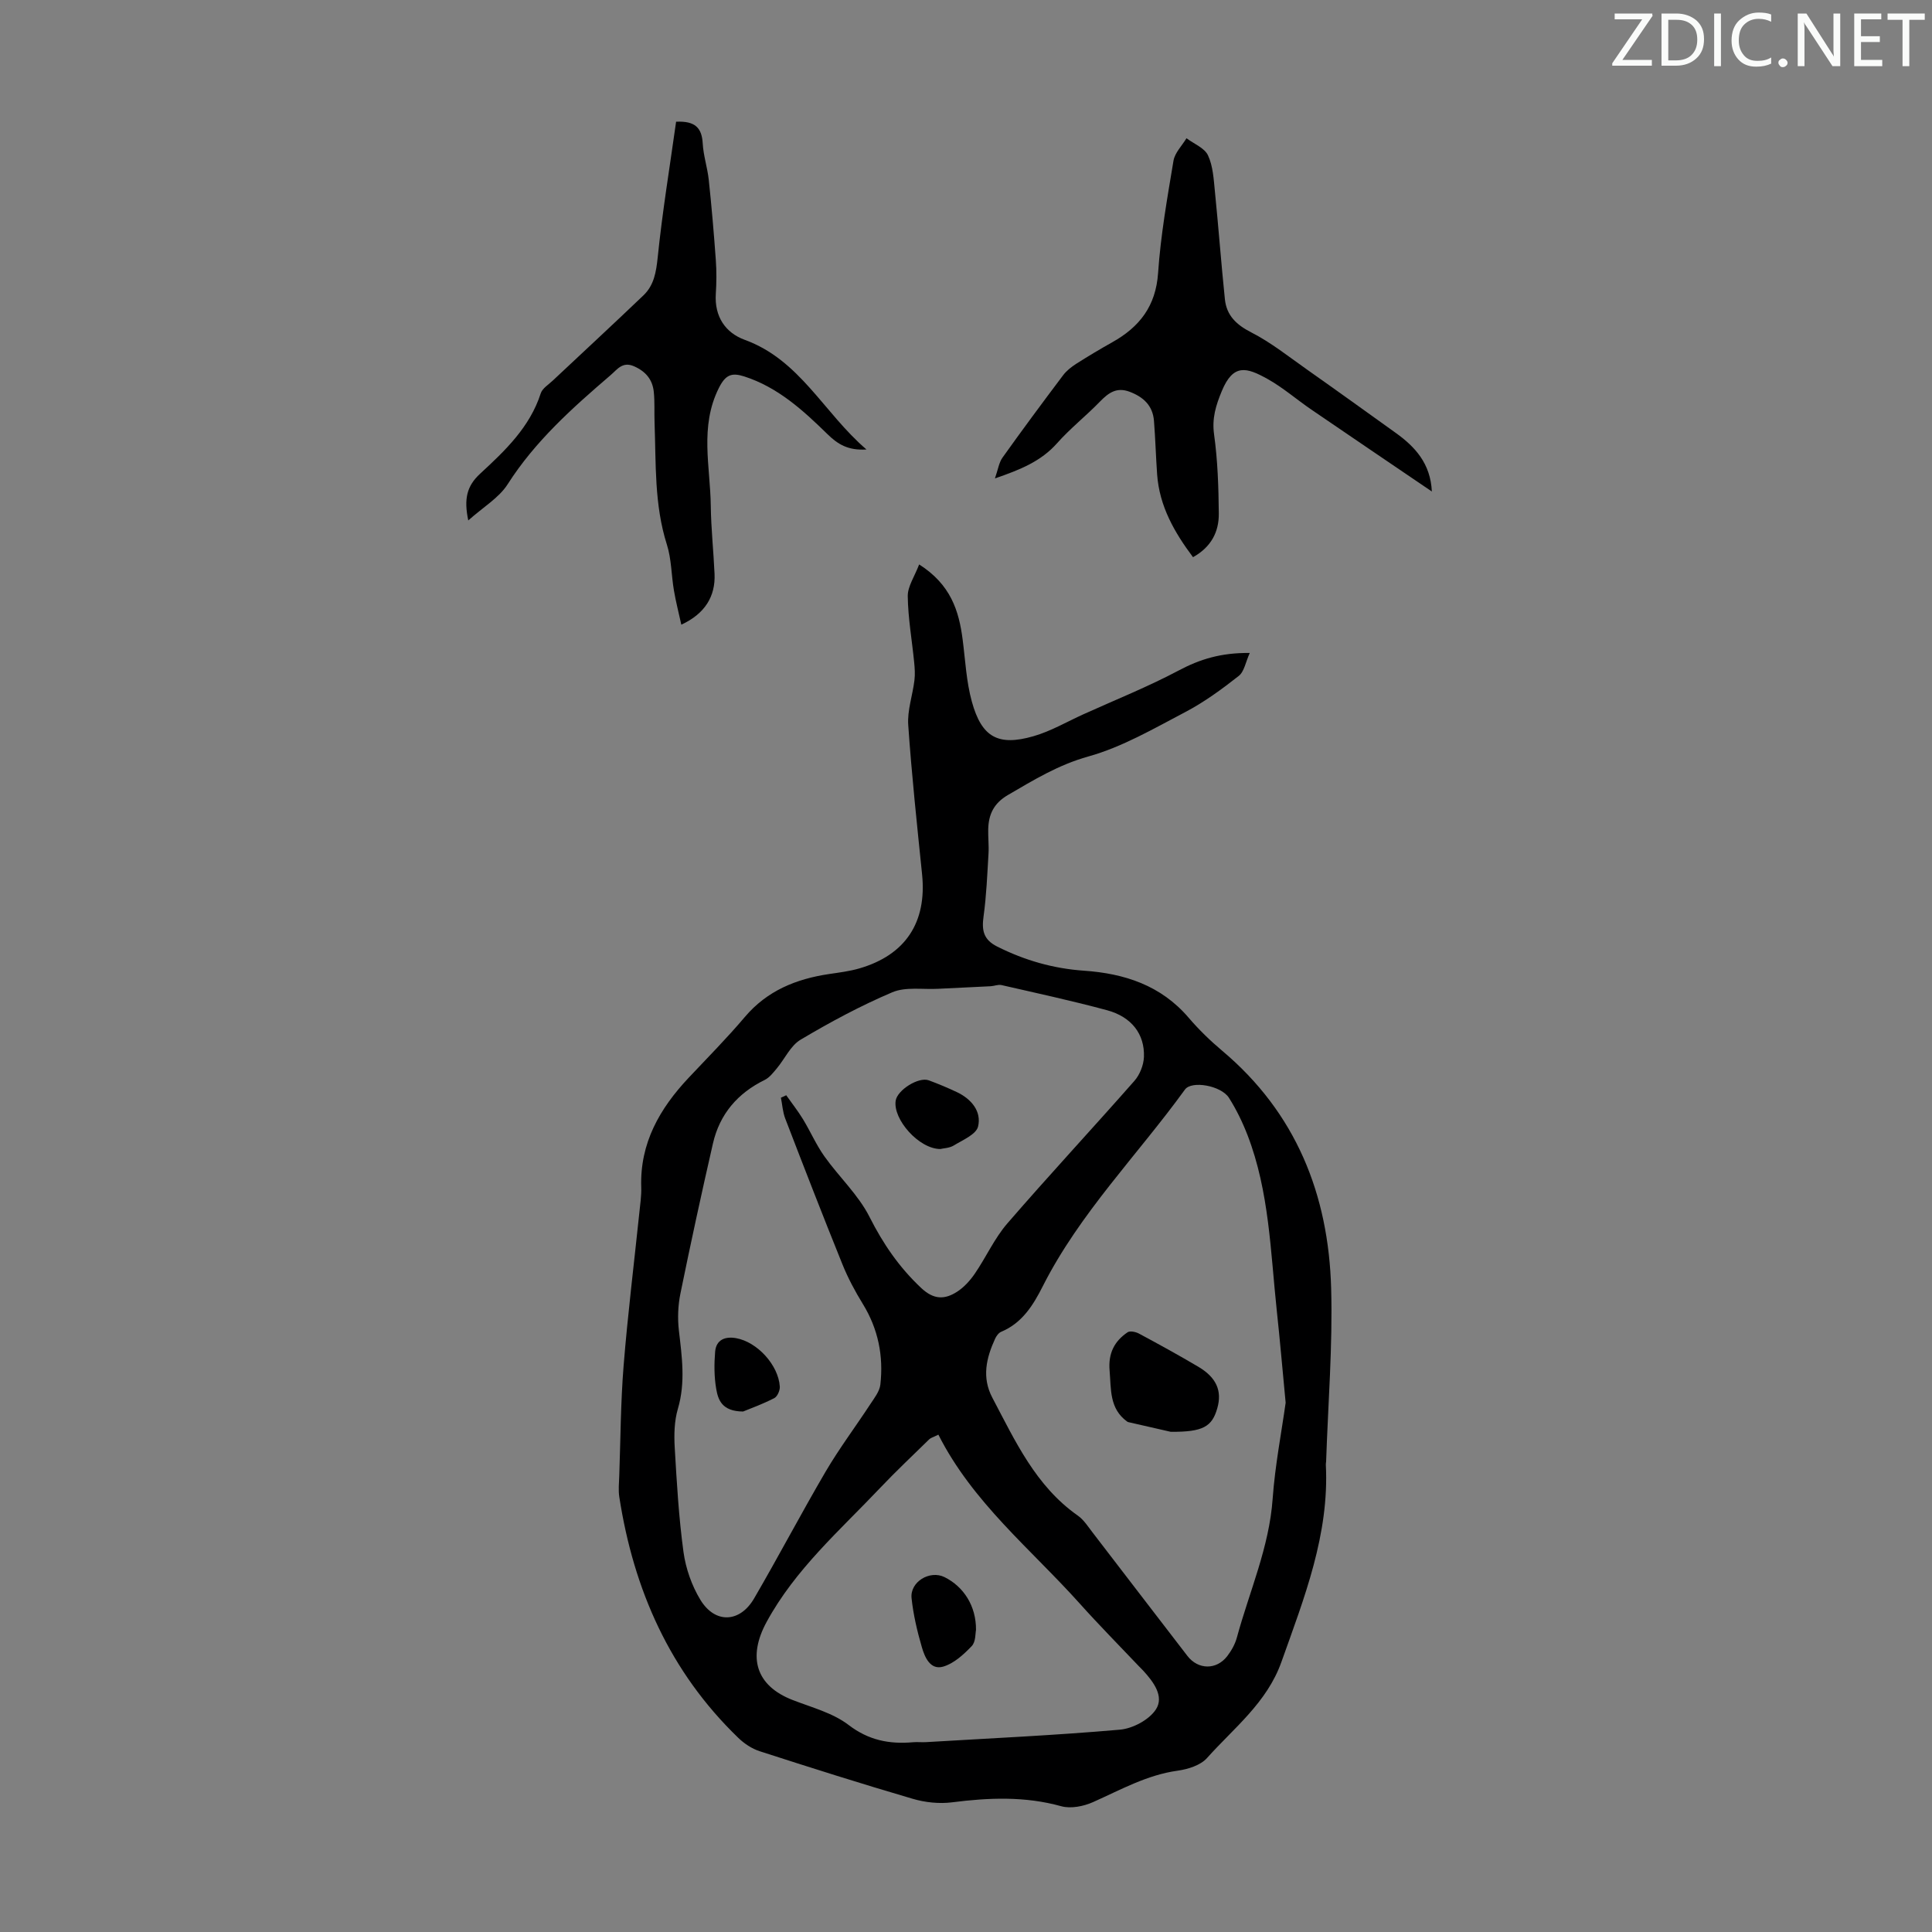 <svg enable-background="new 0 0 400 400" viewBox="0 0 400 400" xmlns="http://www.w3.org/2000/svg"><rect x="0" y="0" width="400" height="400" fill="#808080" stroke="none"/><g fill="#fafbfa"><path d="m342.2 3.2-6.3 9.2h6.1v1.2h-8.2v-.5l6.2-9.1h-5.7v-1.2h7.8v.4z"/><path d="m344 13.7v-10.9h3.1c1.6 0 3 .5 4.1 1.4 1.1 1 1.6 2.2 1.6 3.9s-.5 3-1.6 4-2.5 1.5-4.2 1.5h-3zm1.4-9.6v8.4h1.6c1.4 0 2.5-.4 3.2-1.1.8-.8 1.2-1.8 1.2-3.2s-.4-2.4-1.2-3.1-1.8-1-3.1-1z"/><path d="m356.3 2.8v10.9h-1.4v-10.9z"/><path d="m366.6 13.2c-.8.4-1.8.6-3 .6-1.6 0-2.8-.5-3.7-1.5s-1.4-2.3-1.4-3.9c0-1.7.5-3.2 1.6-4.2s2.4-1.6 4-1.6c1 0 1.9.1 2.6.4v1.5c-.8-.4-1.6-.6-2.6-.6-1.2 0-2.2.4-3 1.2s-1.1 1.9-1.1 3.3c0 1.3.4 2.3 1.1 3.1s1.6 1.1 2.8 1.1c1.1 0 2-.2 2.8-.7v1.3z"/><path d="m368.2 13c0-.3.1-.5.3-.6.2-.2.4-.3.6-.3.3 0 .5.1.7.3s.3.4.3.6-.1.5-.3.6c-.2.2-.4.3-.7.3s-.5-.1-.6-.3c-.2-.2-.3-.4-.3-.6z"/><path d="m381.1 13.7h-1.7l-5.5-8.4c-.2-.2-.3-.5-.4-.7 0 .2.1.8.1 1.5v7.6h-1.4v-10.9h1.8l5.3 8.3c.3.4.4.6.4.8 0-.3-.1-.8-.1-1.6v-7.5h1.4v10.9z"/><path d="m389.7 13.7h-5.8v-10.9h5.6v1.2h-4.2v3.5h3.9v1.2h-3.9v3.7h4.4z"/><path d="m398.4 4.1h-3.1v9.6h-1.4v-9.6h-3.1v-1.3h7.7v1.3z"/></g><path d="m190.3 116.86c6.53 4.16 8.23 9.57 9 15.51.56 4.31.76 8.73 1.91 12.89 2.03 7.38 5.44 9.27 12.74 7.17 3.6-1.03 6.94-3 10.39-4.56 6.59-2.98 13.32-5.67 19.69-9.05 4.38-2.33 8.77-3.7 14.72-3.63-.85 1.86-1.14 3.86-2.29 4.76-3.5 2.75-7.14 5.42-11.07 7.48-6.52 3.42-13.06 7.24-20.06 9.19-6.21 1.73-11.32 4.87-16.67 7.99-2.91 1.7-3.99 4.01-4.06 7.09-.04 1.68.16 3.36.06 5.03-.26 4.33-.43 8.68-1.02 12.96-.4 2.87-.08 4.83 2.81 6.28 5.69 2.86 11.62 4.56 17.95 5 8.42.58 15.96 3.03 21.69 9.73 2.1 2.46 4.46 4.75 6.93 6.83 15.3 12.86 22.04 29.77 22.58 49.21.33 11.92-.64 23.88-1.04 35.82-.01.22-.07.45-.06.67.74 14.48-4.47 27.57-9.19 40.84-3 8.45-9.83 13.66-15.42 19.92-1.34 1.5-3.93 2.31-6.07 2.61-6.36.88-11.8 3.96-17.5 6.5-1.97.88-4.61 1.41-6.6.86-7.52-2.09-14.99-1.78-22.59-.81-2.66.34-5.59.03-8.17-.73-10.61-3.11-21.16-6.45-31.68-9.85-1.61-.52-3.19-1.57-4.42-2.76-14.17-13.67-21.67-30.67-24.64-49.88-.22-1.42-.06-2.9-.01-4.35.27-7.6.29-15.22.9-22.8.85-10.56 2.15-21.08 3.25-31.62.18-1.78.46-3.57.4-5.35-.3-9.12 3.81-16.28 9.81-22.66 3.91-4.16 7.94-8.22 11.62-12.57 4.63-5.48 10.65-7.9 17.48-8.92 2.1-.31 4.22-.57 6.25-1.16 9.57-2.78 13.99-9.55 12.99-19.45-1.05-10.31-2.16-20.62-2.87-30.95-.21-3.02.9-6.13 1.28-9.21.16-1.27.07-2.58-.06-3.86-.45-4.54-1.26-9.07-1.32-13.61-.02-2.01 1.41-4.06 2.36-6.56zm-28.62 110.41c.37-.17.73-.34 1.1-.51 1.16 1.65 2.42 3.24 3.47 4.96 1.54 2.53 2.73 5.3 4.44 7.7 3.02 4.25 7.02 7.95 9.33 12.52 2.82 5.59 6.15 10.45 10.71 14.73 2.62 2.46 4.88 2.4 7.41.78 1.45-.93 2.71-2.33 3.69-3.76 2.33-3.4 4.05-7.29 6.71-10.37 8.62-9.97 17.61-19.63 26.32-29.53 1.12-1.27 1.91-3.26 1.98-4.95.18-4.74-2.57-8.32-7.66-9.69-7.22-1.95-14.54-3.53-21.83-5.2-.7-.16-1.5.2-2.25.24-3.63.19-7.25.34-10.88.53-3.19.17-6.72-.45-9.48.72-6.55 2.78-12.87 6.18-18.99 9.82-2.08 1.24-3.26 3.95-4.92 5.94-.74.88-1.51 1.89-2.49 2.38-5.62 2.75-9.33 7.07-10.73 13.15-2.37 10.34-4.62 20.71-6.74 31.1-.5 2.45-.6 5.09-.32 7.58.63 5.45 1.41 10.79-.2 16.26-.74 2.51-.81 5.32-.66 7.96.42 7.25.84 14.52 1.82 21.7.47 3.41 1.71 6.96 3.5 9.9 3.04 4.99 8.18 4.77 11.13-.31 5.06-8.68 9.73-17.59 14.81-26.26 2.82-4.8 6.18-9.27 9.23-13.93.84-1.28 1.93-2.65 2.09-4.07.67-5.92-.45-11.52-3.63-16.69-1.61-2.62-3.08-5.37-4.23-8.22-4.05-10.02-7.96-20.09-11.84-30.18-.52-1.36-.6-2.87-.89-4.3zm104.5 63.15c-.66-6.87-1.18-13-1.84-19.11-1.3-12.2-1.55-24.6-6.04-36.26-1.04-2.69-2.32-5.33-3.86-7.76-1.62-2.54-7.73-3.62-9.11-1.71-9.81 13.55-21.76 25.57-29.42 40.69-1.98 3.92-4.26 7.64-8.62 9.46-.54.22-1.01.88-1.27 1.45-1.82 3.98-2.78 8-.57 12.19 4.74 8.98 8.98 18.3 17.7 24.42 1.24.87 2.12 2.28 3.07 3.51 6.55 8.5 13.05 17.04 19.62 25.54 2.24 2.9 6.03 2.93 8.25.04.87-1.13 1.62-2.48 1.99-3.84 2.59-9.55 6.7-18.67 7.41-28.76.5-6.9 1.83-13.73 2.69-19.86zm-71.9 6.61c-1.11.55-1.58.66-1.88.95-3.41 3.34-6.89 6.61-10.17 10.07-8.36 8.82-17.58 16.84-23.53 27.79-3.93 7.25-2.24 13.16 5.41 16.13 3.94 1.53 8.3 2.66 11.56 5.15 4.19 3.21 8.48 4.02 13.38 3.59.89-.08 1.79.04 2.68-.02 13.38-.8 26.78-1.41 40.13-2.58 2.66-.23 6.06-2.04 7.46-4.2 1.75-2.69-.5-5.7-2.62-8.01-.3-.33-.63-.63-.94-.96-4.08-4.3-8.25-8.52-12.2-12.93-10.11-11.28-22.16-20.9-29.28-34.98z" fill="#000001"/><path d="m296.45 101.76c-8.52-5.79-16.75-11.35-24.95-16.96-3.05-2.08-5.86-4.55-9.07-6.34-4.34-2.42-7.1-3.23-9.48 2.53-1.22 2.96-2.05 5.6-1.59 8.94.75 5.41.93 10.92.98 16.39.04 3.76-1.55 6.93-5.34 9.04-3.85-5.14-6.96-10.55-7.43-17.15-.26-3.68-.36-7.37-.65-11.05-.24-3.16-2.16-4.96-5.04-6.05-2.68-1.01-4.36.2-6.13 2.02-2.88 2.97-6.17 5.56-8.91 8.65-3.29 3.7-7.52 5.44-12.85 7.27.65-1.86.83-3.28 1.57-4.31 4.09-5.74 8.29-11.4 12.53-17.03.71-.95 1.72-1.74 2.73-2.39 2.45-1.56 4.95-3.05 7.48-4.47 5.63-3.16 9-7.47 9.47-14.33.53-7.79 1.9-15.53 3.19-23.25.28-1.65 1.76-3.1 2.69-4.65 1.53 1.16 3.73 2 4.45 3.54 1.04 2.22 1.18 4.93 1.43 7.45.75 7.44 1.3 14.9 2.07 22.34.35 3.37 2.37 5.29 5.48 6.88 4.11 2.1 7.79 5.06 11.59 7.73 6.12 4.31 12.2 8.69 18.28 13.05 4.06 2.91 7.22 6.36 7.5 12.15z" fill="#000001"/><path d="m179.39 93.06c-3.82.24-5.95-1.09-8.09-3.19-5.03-4.92-10.25-9.69-17.2-11.93-2.62-.84-3.89-.37-5.28 2.41-4 8.01-1.76 16.25-1.66 24.4.06 4.69.57 9.38.78 14.07.21 4.67-2.02 8.27-6.88 10.51-.54-2.47-1.14-4.76-1.53-7.08-.54-3.16-.5-6.49-1.46-9.5-2.63-8.27-2.24-16.78-2.55-25.25-.08-2.12.06-4.26-.16-6.37-.26-2.51-1.63-4.2-4.05-5.28s-3.5.63-4.87 1.8c-7.9 6.78-15.63 13.66-21.33 22.6-1.8 2.83-5.07 4.73-8.16 7.5-.93-4.45-.31-7.11 2.42-9.64 5.15-4.76 10.31-9.62 12.58-16.66.33-1.04 1.59-1.8 2.47-2.63 6.27-5.89 12.59-11.73 18.8-17.67 2.19-2.1 2.63-4.81 2.95-7.86.96-9.4 2.5-18.74 3.81-28.09 3.99-.19 5.33 1.31 5.51 4.5.14 2.53.98 5.01 1.25 7.53.59 5.51 1.06 11.04 1.46 16.57.17 2.34.15 4.71 0 7.05-.3 4.67 1.97 8.04 5.99 9.51 11.44 4.16 16.33 15.09 25.2 22.7z" fill="#000001"/><path d="m194.69 237.89c-4.44 0-9.85-6.16-9.25-10.01.35-2.21 4.75-4.98 6.85-4.21 1.98.73 3.93 1.55 5.84 2.45 2.98 1.42 5.12 3.98 4.37 7.11-.39 1.64-3.19 2.8-5.05 3.94-.9.54-2.13.56-2.76.72z" fill="#000001"/><path d="m153.85 292.24c-4.42-.03-5.18-2.46-5.57-4.71-.43-2.5-.43-5.13-.22-7.67.21-2.49 2.07-3.21 4.33-2.81 4.39.78 8.78 5.57 9.06 10.03.05.79-.5 2.06-1.15 2.39-2.42 1.24-5.01 2.18-6.45 2.77z" fill="#000001"/><path d="m242.39 296.44c-1.72-.39-5.07-1.16-8.41-1.92-.22-.05-.46-.08-.63-.21-3.69-2.68-3.29-6.67-3.62-10.57-.3-3.53.97-6.05 3.73-7.91.51-.34 1.69-.08 2.36.28 4.12 2.21 8.22 4.46 12.24 6.84 3.8 2.24 4.99 5.02 3.97 8.6-1.09 3.82-2.92 4.94-9.64 4.89z" fill="#000001"/><path d="m202.07 337.47c-.14.62-.03 2.44-.88 3.33-1.67 1.75-3.71 3.62-5.93 4.26-2.66.76-3.81-1.97-4.41-4.06-.96-3.3-1.76-6.7-2.12-10.11-.36-3.39 3.77-5.86 6.81-4.37 3.98 1.97 6.58 5.99 6.53 10.95z" fill="#000001"/></svg>